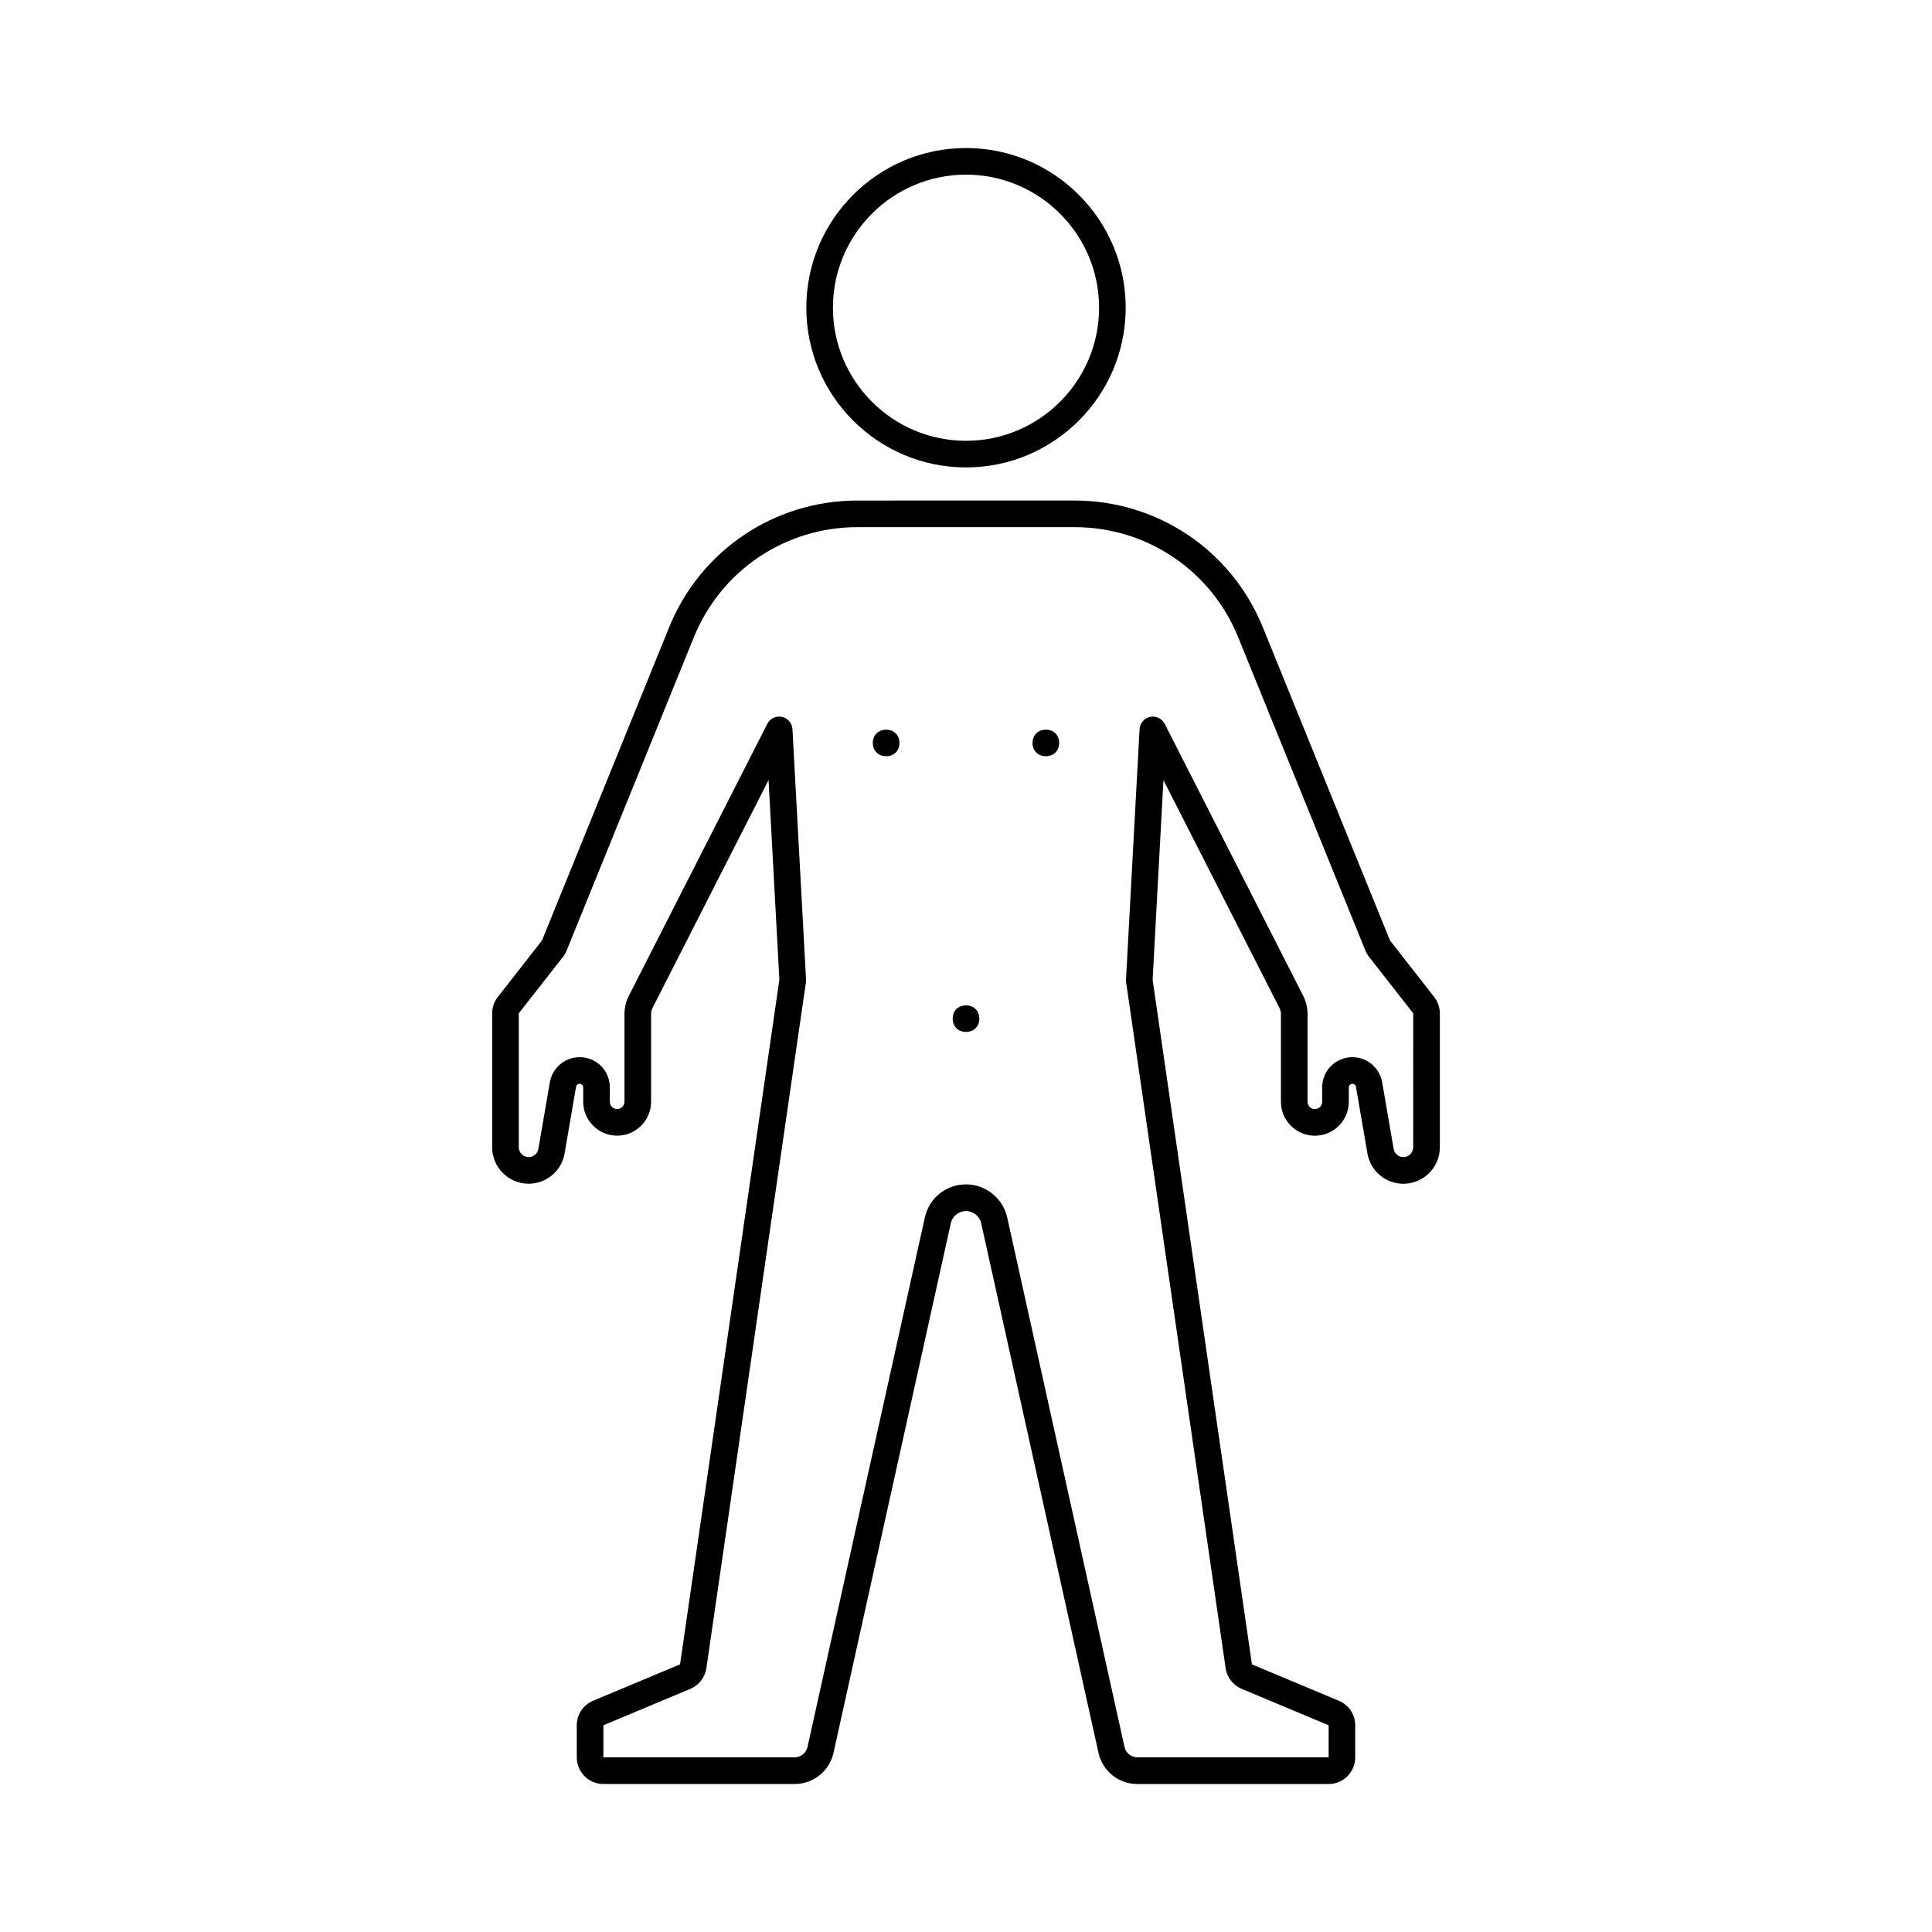 <?xml version="1.0" encoding="UTF-8"?>
<!-- Uploaded to: SVG Repo, www.svgrepo.com, Generator: SVG Repo Mixer Tools -->
<svg fill="#000000" width="800px" height="800px" version="1.1" viewBox="144 144 512 512" xmlns="http://www.w3.org/2000/svg">
 <g>
  <path d="m524.07 408.2-11.707-14.961-33.684-82.973c-8.289-20.422-27.887-33.621-49.93-33.621l-57.504 0.004c-22.039 0-41.641 13.195-49.93 33.621l-33.684 82.969-11.703 14.961c-0.969 1.234-1.5 2.781-1.5 4.348v35.484c0 5.328 4.336 9.664 9.664 9.664 4.719 0 8.723-3.375 9.527-8.023l3.043-17.664c0.059-0.336 0.254-0.527 0.41-0.633 0.156-0.105 0.41-0.211 0.742-0.137 0.438 0.102 0.742 0.48 0.742 0.93v3.805c0 4.961 4.035 8.992 8.992 8.992 4.961 0 8.992-4.035 8.992-8.992v-23.254c0-0.555 0.133-1.105 0.383-1.602l30.75-60.391 2.867 52.914-26.324 181.43-23.035 9.645c-2.633 1.098-4.332 3.652-4.332 6.508v8.5c0 3.891 3.164 7.055 7.055 7.055h50.656c5 0 9.25-3.41 10.332-8.293l31.082-140.32c0.414-1.871 2.106-3.231 4.023-3.231s3.609 1.359 4.023 3.231l31.082 140.33c1.086 4.879 5.332 8.289 10.332 8.289h50.656c3.887 0 7.055-3.164 7.055-7.055v-8.5c0-2.856-1.703-5.41-4.332-6.504l-23.039-9.648-26.32-181.42 2.867-52.914 30.75 60.383c0.25 0.5 0.387 1.055 0.387 1.605v23.254c0 4.961 4.031 8.992 8.992 8.992s8.996-4.035 8.996-8.992v-3.805c0-0.449 0.305-0.828 0.742-0.93 0.355-0.074 0.586 0.035 0.738 0.137 0.16 0.102 0.355 0.297 0.414 0.633l3.043 17.66c0.801 4.652 4.805 8.027 9.527 8.027 5.328 0 9.664-4.336 9.664-9.664v-35.484c-0.012-1.574-0.539-3.117-1.508-4.348zm-5.555 39.828c0 1.441-1.172 2.613-2.609 2.613-1.277 0-2.359-0.914-2.574-2.168l-3.043-17.664c-0.371-2.156-1.629-4.09-3.449-5.301-1.82-1.211-4.082-1.629-6.215-1.145-3.668 0.832-6.231 4.043-6.231 7.805v3.805c0 1.07-0.871 1.941-1.941 1.941-1.066 0-1.938-0.871-1.938-1.941v-23.254c0-1.656-0.395-3.312-1.148-4.801l-36.707-72.082c-0.727-1.422-2.301-2.18-3.875-1.852-1.559 0.332-2.703 1.668-2.789 3.258l-3.594 66.367c-0.016 0.234-0.004 0.465 0.031 0.699l26.371 181.77c0.355 2.438 1.988 4.539 4.258 5.488l23.039 9.648v8.5h-50.656c-1.668 0-3.082-1.137-3.445-2.766l-31.082-140.32c-1.121-5.074-5.715-8.758-10.91-8.758-5.281 0-9.77 3.602-10.91 8.758l-31.094 140.32c-0.352 1.602-1.801 2.766-3.441 2.766h-50.656v-8.5l23.043-9.648c2.269-0.953 3.898-3.059 4.254-5.492l26.375-181.77c0.031-0.23 0.043-0.465 0.031-0.699l-3.602-66.367c-0.086-1.594-1.23-2.93-2.793-3.258-1.555-0.328-3.148 0.426-3.871 1.852l-36.699 72.078c-0.754 1.48-1.152 3.141-1.152 4.805v23.254c0 1.07-0.871 1.941-1.941 1.941-1.07 0-1.941-0.871-1.941-1.941v-3.805c0-3.762-2.562-6.973-6.227-7.805-2.137-0.484-4.398-0.07-6.219 1.148-1.82 1.211-3.078 3.144-3.449 5.301l-3.043 17.664c-0.219 1.258-1.301 2.168-2.574 2.168-1.441 0-2.613-1.172-2.613-2.613v-35.484l11.699-14.953c0.41-0.52 0.742-1.094 0.988-1.699l33.684-82.973c7.203-17.75 24.238-29.219 43.395-29.219h57.508c19.156 0 36.191 11.469 43.391 29.219l33.688 82.98c0.246 0.609 0.582 1.176 0.98 1.684l11.703 14.961z"/>
  <path d="m400 267.87c23.336 0 42.32-18.984 42.32-42.32s-18.984-42.32-42.32-42.32-42.32 18.984-42.32 42.32 18.984 42.32 42.32 42.32zm0-77.586c19.445 0 35.266 15.82 35.266 35.266s-15.82 35.266-35.266 35.266-35.266-15.82-35.266-35.266 15.82-35.266 35.266-35.266z"/>
  <path d="m424.69 340.89c0 4.703-7.055 4.703-7.055 0s7.055-4.703 7.055 0"/>
  <path d="m403.53 413.95c0 4.703-7.055 4.703-7.055 0s7.055-4.703 7.055 0"/>
  <path d="m382.36 340.89c0 4.703-7.051 4.703-7.051 0s7.051-4.703 7.051 0"/>
 </g>
</svg>